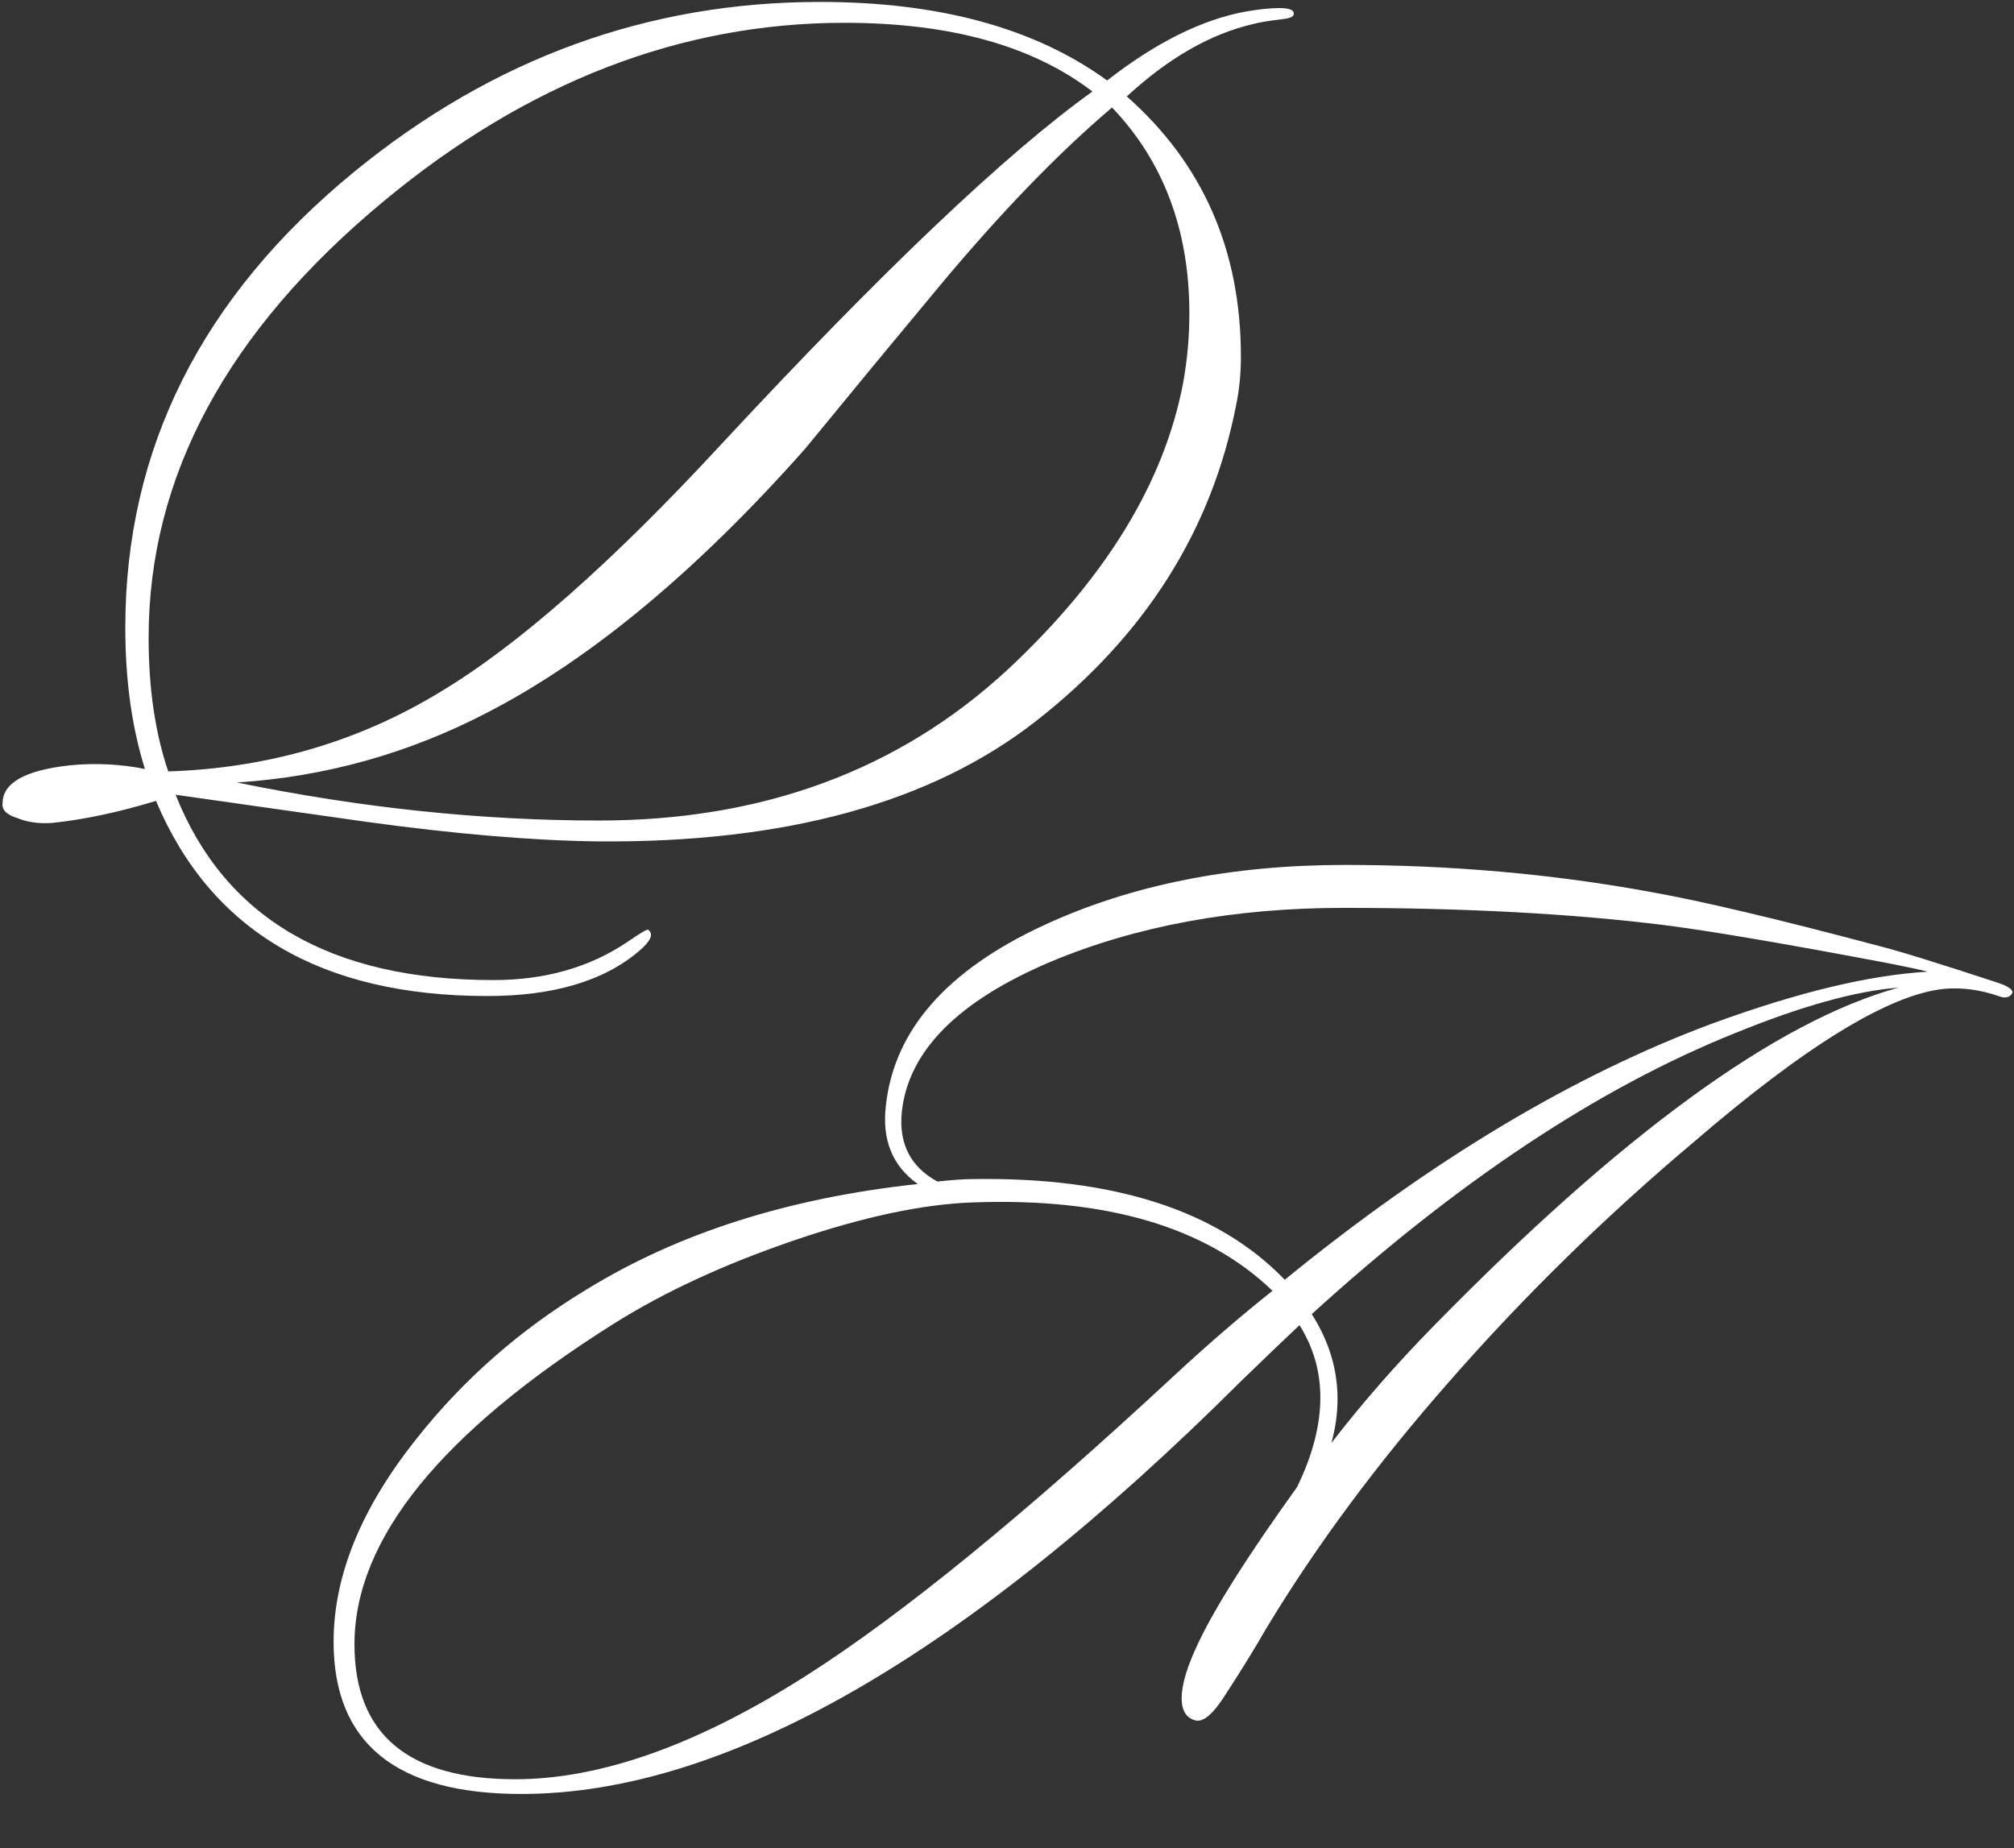 <?xml version="1.0" encoding="UTF-8"?> <svg xmlns="http://www.w3.org/2000/svg" width="413" height="379" viewBox="0 0 413 379" fill="none"><rect x="0" y="0" width="413" height="379" fill="#333333" stroke="none"/><path d="M412.702 203.545C412.199 204.551 411.276 204.803 409.934 204.3C406.075 202.957 402.3 202.454 398.609 202.79C387.367 203.964 370.253 214.451 347.267 234.249C329.146 249.517 312.451 265.876 297.183 283.326C282.418 300.104 269.918 316.967 259.683 333.913C257.167 338.275 254.482 342.638 251.63 347C248.945 351.362 246.764 353.292 245.086 352.789C243.241 352.285 242.318 350.775 242.318 348.258C242.318 345.406 243.492 341.547 245.841 336.681C249.365 329.299 256.076 318.728 265.975 304.97C269.163 298.427 270.757 292.302 270.757 286.598C270.757 281.229 269.331 276.279 266.479 271.749C263.794 274.266 259.851 278.041 254.65 283.074C197.939 339.618 148.694 367.889 106.916 367.889C81.245 367.889 68.409 357.487 68.409 336.681C68.409 323.091 74.114 309.165 85.523 294.903C95.087 282.823 106.664 272.672 120.255 264.45C139.047 252.873 161.697 245.658 188.207 242.806C183.006 239.115 180.825 233.746 181.664 226.699C183.342 211.263 194.164 198.931 214.13 189.702C231.915 181.481 252.469 177.37 275.791 177.37C297.435 177.37 318.324 179.216 338.458 182.907C348.861 184.753 364.465 188.444 385.27 193.981C389.297 194.988 397.434 197.504 409.682 201.531C411.696 202.202 412.702 202.873 412.702 203.545ZM389.297 202.538C380.572 203.209 369.414 206.313 355.824 211.85C327.804 223.091 298.861 242.303 268.995 269.484C272.519 275.021 274.281 280.809 274.281 286.849C274.281 289.87 273.861 292.89 273.022 295.91C279.23 287.856 286.193 279.886 293.911 272.001C332.502 232.571 364.297 209.417 389.297 202.538ZM395.337 199.266C393.323 198.763 390.135 198.092 385.773 197.253C365.303 193.394 350.455 190.877 341.226 189.702C322.267 187.353 300.371 186.179 275.539 186.179C253.056 186.179 233.006 189.87 215.388 197.253C196.429 205.306 186.278 215.541 184.936 227.957C184.264 234.501 186.697 239.283 192.234 242.303C195.254 241.967 197.603 241.799 199.281 241.799C228.308 241.296 249.7 248.175 263.459 262.437C293.492 237.94 322.77 220.407 351.293 209.837C368.743 203.461 383.424 199.937 395.337 199.266ZM260.942 264.702C247.351 251.615 226.882 245.575 199.533 246.581C189.298 246.917 177.05 249.517 162.788 254.383C148.526 259.249 136.194 264.954 125.792 271.497C90.389 293.812 72.688 315.708 72.688 337.185C72.688 355.641 83.678 364.869 105.658 364.869C123.275 364.869 143.241 357.738 165.557 343.477C185.019 331.061 210.103 310.591 240.808 282.068C247.687 275.692 254.398 269.903 260.942 264.702Z" fill="white"></path><path d="M265.29 2.914C265.29 3.417 264.535 3.753 263.024 3.921C260.172 4.256 258.159 4.592 256.984 4.927C248.259 6.941 239.619 11.89 231.062 19.776C246.666 33.535 254.467 51.32 254.467 73.132C254.467 76.655 254.132 80.011 253.461 83.199C248.427 108.87 234.753 130.43 212.438 147.879C190.961 164.658 161.012 172.879 122.589 172.544C109.166 172.376 93.311 171.034 75.022 168.517C61.935 166.671 48.932 164.826 36.013 162.98C46.08 188.315 67.808 200.983 101.197 200.983C111.767 200.983 120.911 198.382 128.629 193.181C131.314 191.335 132.74 190.496 132.908 190.664C134.082 191.503 133.495 192.929 131.146 194.943C123.931 201.151 113.529 204.255 99.938 204.255C65.878 204.255 43.227 190.916 31.986 164.238C24.268 166.587 17.137 168.097 10.593 168.768C7.909 168.936 5.56 168.601 3.546 167.762C1.365 167.091 0.358 166.084 0.526 164.742C0.526 160.547 5.14 157.946 14.368 156.94C19.57 156.436 24.687 156.688 29.721 157.695C27.036 149.138 25.694 139.49 25.694 128.752C25.694 92.007 41.382 60.799 72.757 35.128C101.113 11.974 132.908 0.397 168.143 0.397C192.639 0.397 212.27 5.766 227.035 16.504C236.934 8.786 246.33 4.088 255.222 2.411C258.075 1.907 260.424 1.655 262.269 1.655C264.451 1.655 265.457 2.075 265.29 2.914ZM242.639 78.417C243.478 73.719 243.897 69.021 243.897 64.323C243.897 47.209 238.612 33.115 228.041 22.041C216.968 31.437 205.139 43.685 192.555 58.786C183.327 69.86 174.183 80.933 165.122 92.007C142.807 117.175 121.079 135.212 99.938 146.118C83.831 154.507 66.717 159.289 48.596 160.463C73.932 165.664 98.68 168.265 122.841 168.265C156.398 168.265 184.334 157.946 206.649 137.309C226.783 118.517 238.78 98.886 242.639 78.417ZM224.015 18.77C211.766 9.374 194.82 4.676 173.176 4.676C139.619 4.676 108.16 16.84 78.798 41.169C46.583 67.846 30.476 97.712 30.476 130.765C30.476 141.168 31.818 150.312 34.503 158.198C54.972 157.527 73.596 152.074 90.375 141.839C106.314 132.275 125.525 115.329 148.008 91.001C180.894 55.598 206.23 31.521 224.015 18.77Z" fill="white"></path></svg> 